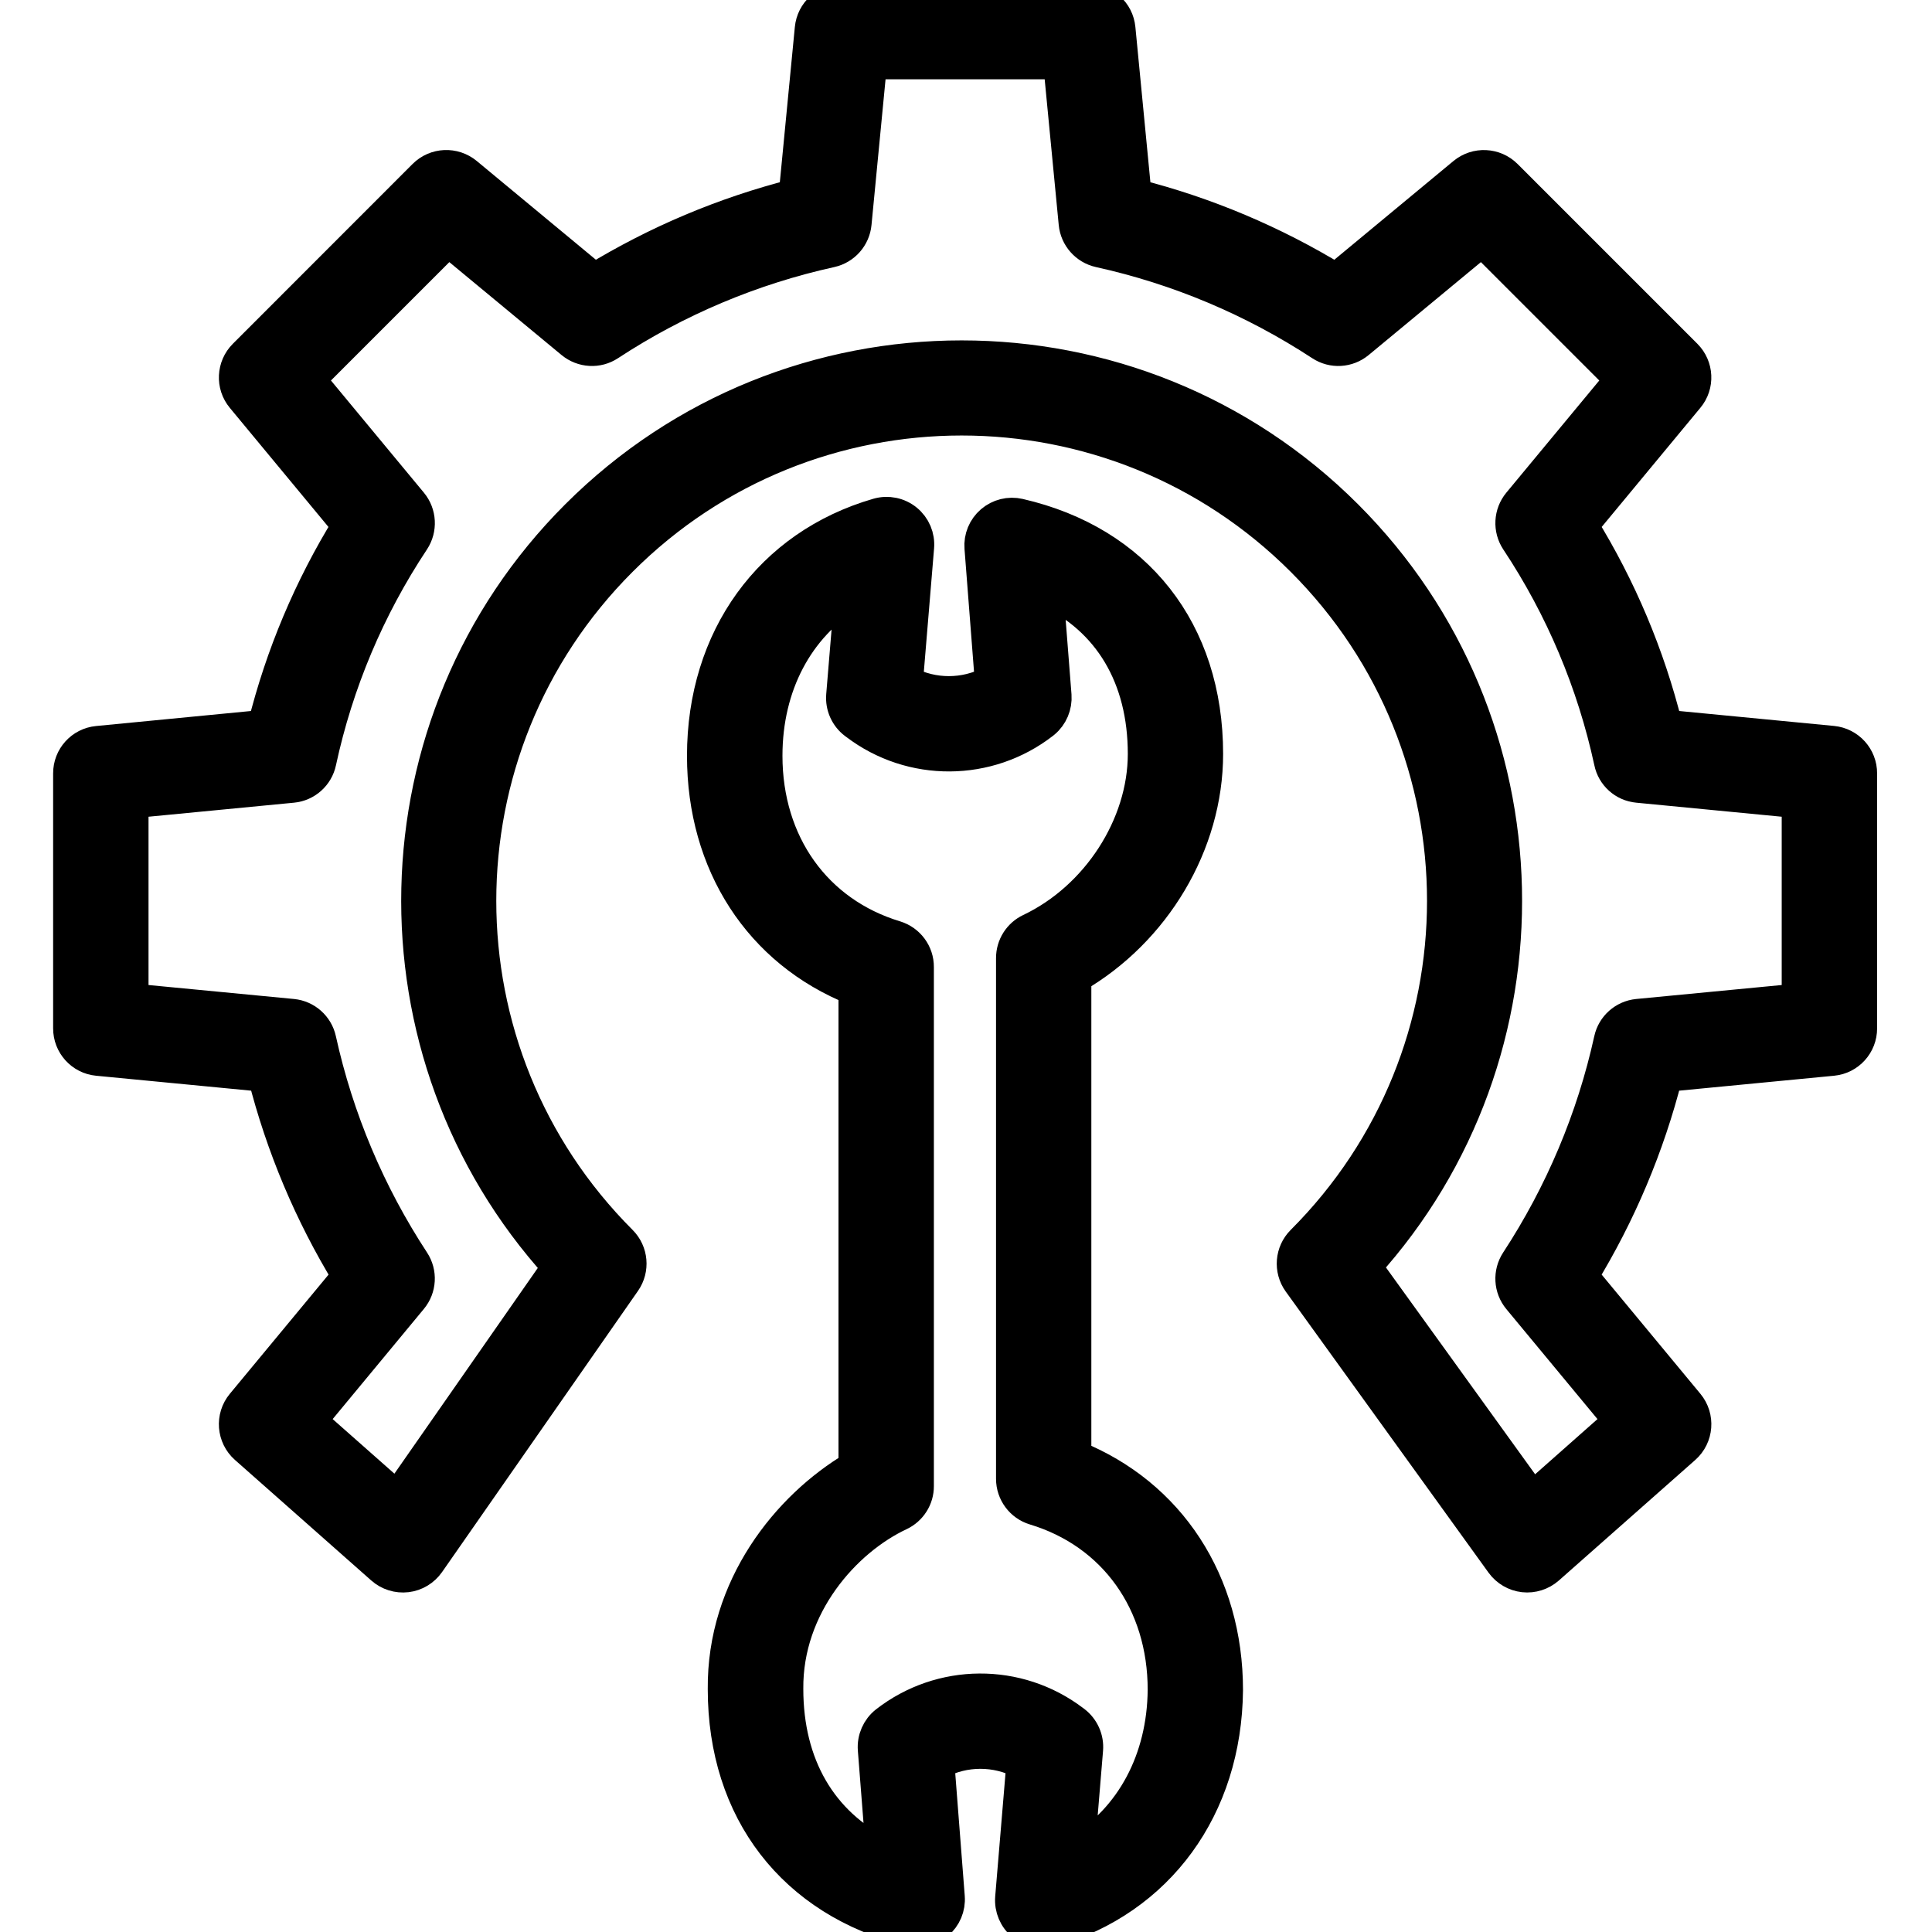 <svg width="24" height="24" viewBox="0 0 24 24" fill="none" xmlns="http://www.w3.org/2000/svg">
<g clip-path="url(#clip0)">
<path d="M22.765 9.217L20.701 9.018C20.482 8.139 20.128 7.299 19.652 6.528L20.968 4.939C21.098 4.784 21.087 4.555 20.944 4.412L18.711 2.179C18.568 2.036 18.339 2.025 18.183 2.154L16.594 3.471C15.821 2.999 14.982 2.645 14.105 2.422L13.905 0.354C13.886 0.153 13.717 0 13.515 0H10.463C10.261 0 10.092 0.153 10.073 0.354L9.873 2.422C8.996 2.645 8.157 2.999 7.384 3.471L5.795 2.154C5.639 2.025 5.41 2.035 5.267 2.178L3.034 4.412C2.891 4.555 2.88 4.784 3.009 4.939L4.325 6.528C3.849 7.299 3.495 8.139 3.276 9.018L1.213 9.218C1.012 9.237 0.859 9.406 0.86 9.608V12.774C0.859 12.975 1.012 13.145 1.212 13.164L3.278 13.363C3.501 14.241 3.854 15.08 4.326 15.852L3.009 17.442C2.874 17.605 2.893 17.846 3.051 17.986L4.745 19.484C4.829 19.558 4.94 19.593 5.052 19.58C5.163 19.567 5.263 19.506 5.327 19.415L7.761 15.922C7.87 15.766 7.851 15.554 7.717 15.42C5.381 13.084 5.381 9.297 7.717 6.962C10.052 4.626 13.839 4.626 16.175 6.962C18.511 9.297 18.511 13.084 16.175 15.42C16.039 15.556 16.022 15.771 16.134 15.927L18.654 19.42C18.719 19.509 18.819 19.568 18.929 19.58C19.039 19.592 19.149 19.557 19.232 19.484L20.927 17.986C21.085 17.846 21.104 17.605 20.969 17.442L19.652 15.852C20.124 15.08 20.478 14.241 20.701 13.363L22.765 13.164C22.966 13.145 23.119 12.975 23.118 12.774V9.608C23.119 9.406 22.966 9.237 22.765 9.217V9.217ZM22.333 12.418L20.344 12.609C20.175 12.626 20.036 12.749 20 12.915C19.784 13.896 19.39 14.829 18.84 15.669C18.746 15.813 18.756 16.001 18.866 16.134L20.122 17.65L19.037 18.61L16.961 15.732C19.365 13.079 19.288 8.965 16.73 6.407C14.092 3.769 9.8 3.769 7.162 6.407C4.602 8.966 4.527 13.084 6.935 15.736L4.935 18.605L3.855 17.65L5.111 16.133C5.221 16.001 5.232 15.812 5.137 15.668C4.587 14.829 4.193 13.896 3.977 12.915C3.941 12.749 3.802 12.626 3.634 12.609L1.645 12.418V9.964L3.634 9.772C3.803 9.756 3.943 9.631 3.978 9.464C4.189 8.484 4.582 7.551 5.137 6.715C5.232 6.571 5.222 6.381 5.112 6.248L3.841 4.714L5.569 2.986L7.103 4.256C7.236 4.366 7.425 4.377 7.568 4.282C8.408 3.731 9.341 3.338 10.322 3.122C10.488 3.085 10.611 2.945 10.627 2.776L10.819 0.785H13.159L13.351 2.776C13.367 2.945 13.491 3.085 13.656 3.122C14.637 3.338 15.57 3.732 16.41 4.282C16.554 4.377 16.742 4.366 16.875 4.256L18.409 2.986L20.137 4.714L18.866 6.248C18.756 6.381 18.746 6.571 18.841 6.715C19.396 7.551 19.789 8.484 20.001 9.464C20.035 9.631 20.174 9.756 20.344 9.772L22.333 9.964V12.418Z" fill="black" stroke="black" stroke-width="0.4"/>
<path d="M13.357 18.093V12.138C14.345 11.567 14.994 10.483 14.994 9.366C14.994 7.84 14.121 6.729 12.66 6.393C12.538 6.365 12.41 6.397 12.316 6.478C12.221 6.56 12.171 6.681 12.181 6.806L12.31 8.47C11.983 8.642 11.592 8.642 11.265 8.471L11.404 6.797C11.415 6.668 11.362 6.543 11.262 6.461C11.162 6.379 11.028 6.352 10.904 6.388C9.567 6.775 8.734 7.925 8.734 9.389C8.734 10.733 9.439 11.82 10.616 12.291V18.223C9.783 18.715 8.98 19.713 8.992 20.983C8.992 22.497 9.855 23.616 11.298 23.977C11.421 24.008 11.55 23.978 11.647 23.896C11.743 23.815 11.795 23.692 11.785 23.566L11.656 21.902C11.983 21.73 12.374 21.73 12.702 21.902L12.562 23.575C12.552 23.704 12.605 23.83 12.705 23.911C12.805 23.993 12.939 24.021 13.062 23.985C14.393 23.599 15.227 22.455 15.241 20.995C15.241 19.651 14.527 18.564 13.357 18.093V18.093ZM13.399 22.988L13.503 21.734C13.514 21.6 13.456 21.471 13.35 21.389L13.335 21.378C12.645 20.854 11.688 20.86 11.004 21.393C10.902 21.474 10.846 21.601 10.856 21.732L10.957 23.022C10.201 22.646 9.779 21.927 9.779 20.98C9.769 19.948 10.496 19.134 11.177 18.815C11.314 18.75 11.402 18.612 11.401 18.46V12.013C11.402 11.84 11.289 11.688 11.124 11.637C10.134 11.338 9.52 10.477 9.52 9.389C9.52 8.512 9.91 7.787 10.567 7.384L10.463 8.638C10.452 8.772 10.51 8.902 10.617 8.983L10.632 8.994C11.321 9.518 12.277 9.512 12.96 8.981C12.964 8.978 12.967 8.975 12.971 8.972C13.068 8.891 13.12 8.767 13.111 8.64L13.009 7.336C13.78 7.697 14.21 8.413 14.21 9.366C14.21 10.255 13.629 11.152 12.797 11.547C12.66 11.612 12.573 11.75 12.573 11.901V18.37C12.573 18.543 12.686 18.696 12.852 18.746C13.842 19.045 14.457 19.907 14.457 20.991C14.449 21.864 14.055 22.586 13.399 22.988H13.399Z" fill="black" stroke="black" stroke-width="0.4"/>
</g>
<defs>
<clipPath id="clip0">
<rect width="24" height="24" rx="6" fill="white"/>
</clipPath>
</defs>
</svg>
